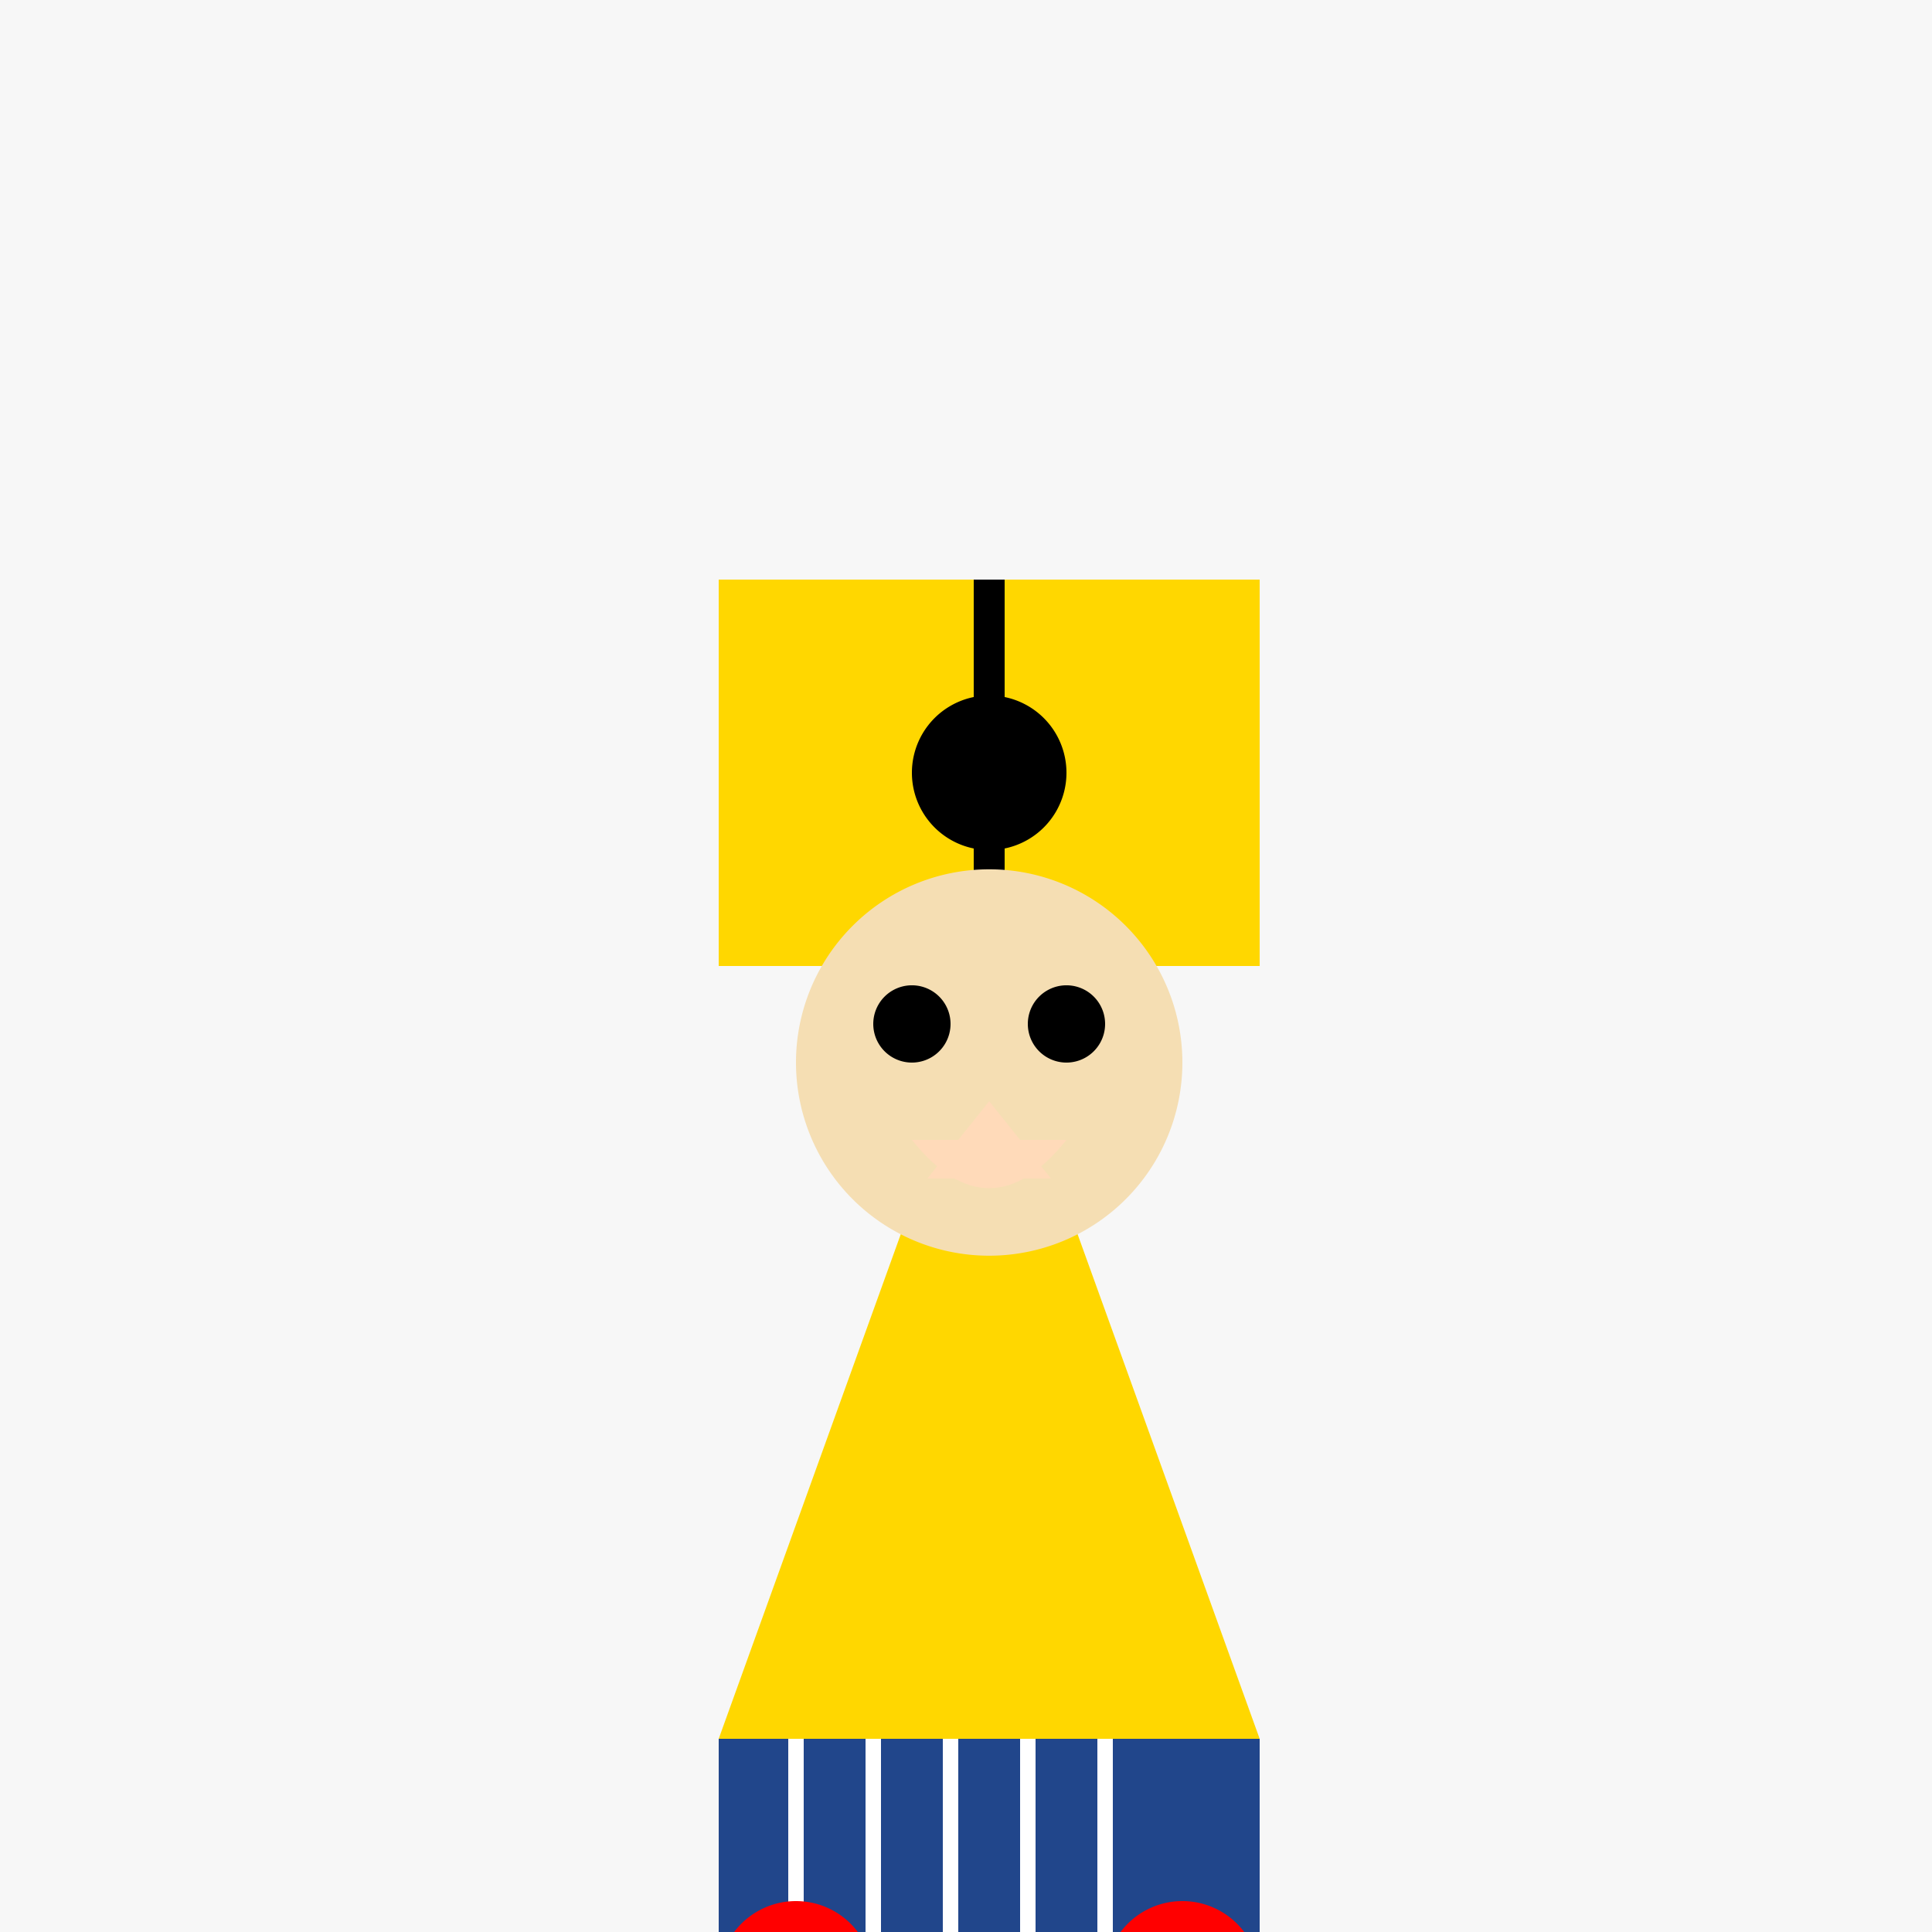 <!--

Generated by DrawGPT.
Free, open source, AI generated images in SVG, PNG, and HTML Canvas format.
https://drawgpt.ai

Created: 2023-11-23T03:07:16.593Z
Link: https://drawgpt.ai/prompt/124524/

-->
<svg xmlns="http://www.w3.org/2000/svg" xmlns:xlink="http://www.w3.org/1999/xlink" width="500" height="500"><defs/><g><rect fill="#F7F7F7" stroke="none" x="0" y="0" width="512" height="512"/><path fill="#FFD700" stroke="none" paint-order="stroke fill markers" d=" M 256 256 L 186 450 L 326 450 Z"/><path fill="#FFD700" stroke="none" paint-order="stroke fill markers" d=" M 186 150 L 326 150 L 326 250 L 186 250 Z"/><path fill="none" stroke="#000000" paint-order="fill stroke markers" d=" M 256 150 L 256 250" stroke-miterlimit="10" stroke-width="8" stroke-dasharray=""/><path fill="#000000" stroke="none" paint-order="stroke fill markers" d=" M 276 200 A 20 20 0 1 1 276 199.98"/><path fill="#F5DEB3" stroke="none" paint-order="stroke fill markers" d=" M 306 275 A 50 50 0 1 1 306 274.95"/><path fill="#000000" stroke="none" paint-order="stroke fill markers" d=" M 246 265 A 10 10 0 1 1 246 264.99"/><path fill="#000000" stroke="none" paint-order="stroke fill markers" d=" M 286 265 A 10 10 0 1 1 286 264.99"/><path fill="#FFDAB9" stroke="none" paint-order="stroke fill markers" d=" M 256 285 L 240 305 L 272 305 Z"/><path fill="#FFDAB9" stroke="none" paint-order="stroke fill markers" d=" M 236 295 Q 256 320 276 295"/><path fill="#21468B" stroke="none" paint-order="stroke fill markers" d=" M 186 450 L 326 450 L 326 512 L 186 512 Z"/><path fill="none" stroke="#FFFFFF" paint-order="fill stroke markers" d=" M 206 450 L 206 512" stroke-miterlimit="10" stroke-width="4" stroke-dasharray=""/><path fill="none" stroke="#FFFFFF" paint-order="fill stroke markers" d=" M 226 450 L 226 512" stroke-miterlimit="10" stroke-width="4" stroke-dasharray=""/><path fill="none" stroke="#FFFFFF" paint-order="fill stroke markers" d=" M 246 450 L 246 512" stroke-miterlimit="10" stroke-width="4" stroke-dasharray=""/><path fill="none" stroke="#FFFFFF" paint-order="fill stroke markers" d=" M 266 450 L 266 512" stroke-miterlimit="10" stroke-width="4" stroke-dasharray=""/><path fill="none" stroke="#FFFFFF" paint-order="fill stroke markers" d=" M 286 450 L 286 512" stroke-miterlimit="10" stroke-width="4" stroke-dasharray=""/><path fill="#FF0000" stroke="none" paint-order="stroke fill markers" d=" M 186 512 A 20 20 0 0 1 226 512"/><path fill="#FF0000" stroke="none" paint-order="stroke fill markers" d=" M 286 512 A 20 20 0 0 1 326 512"/></g></svg>